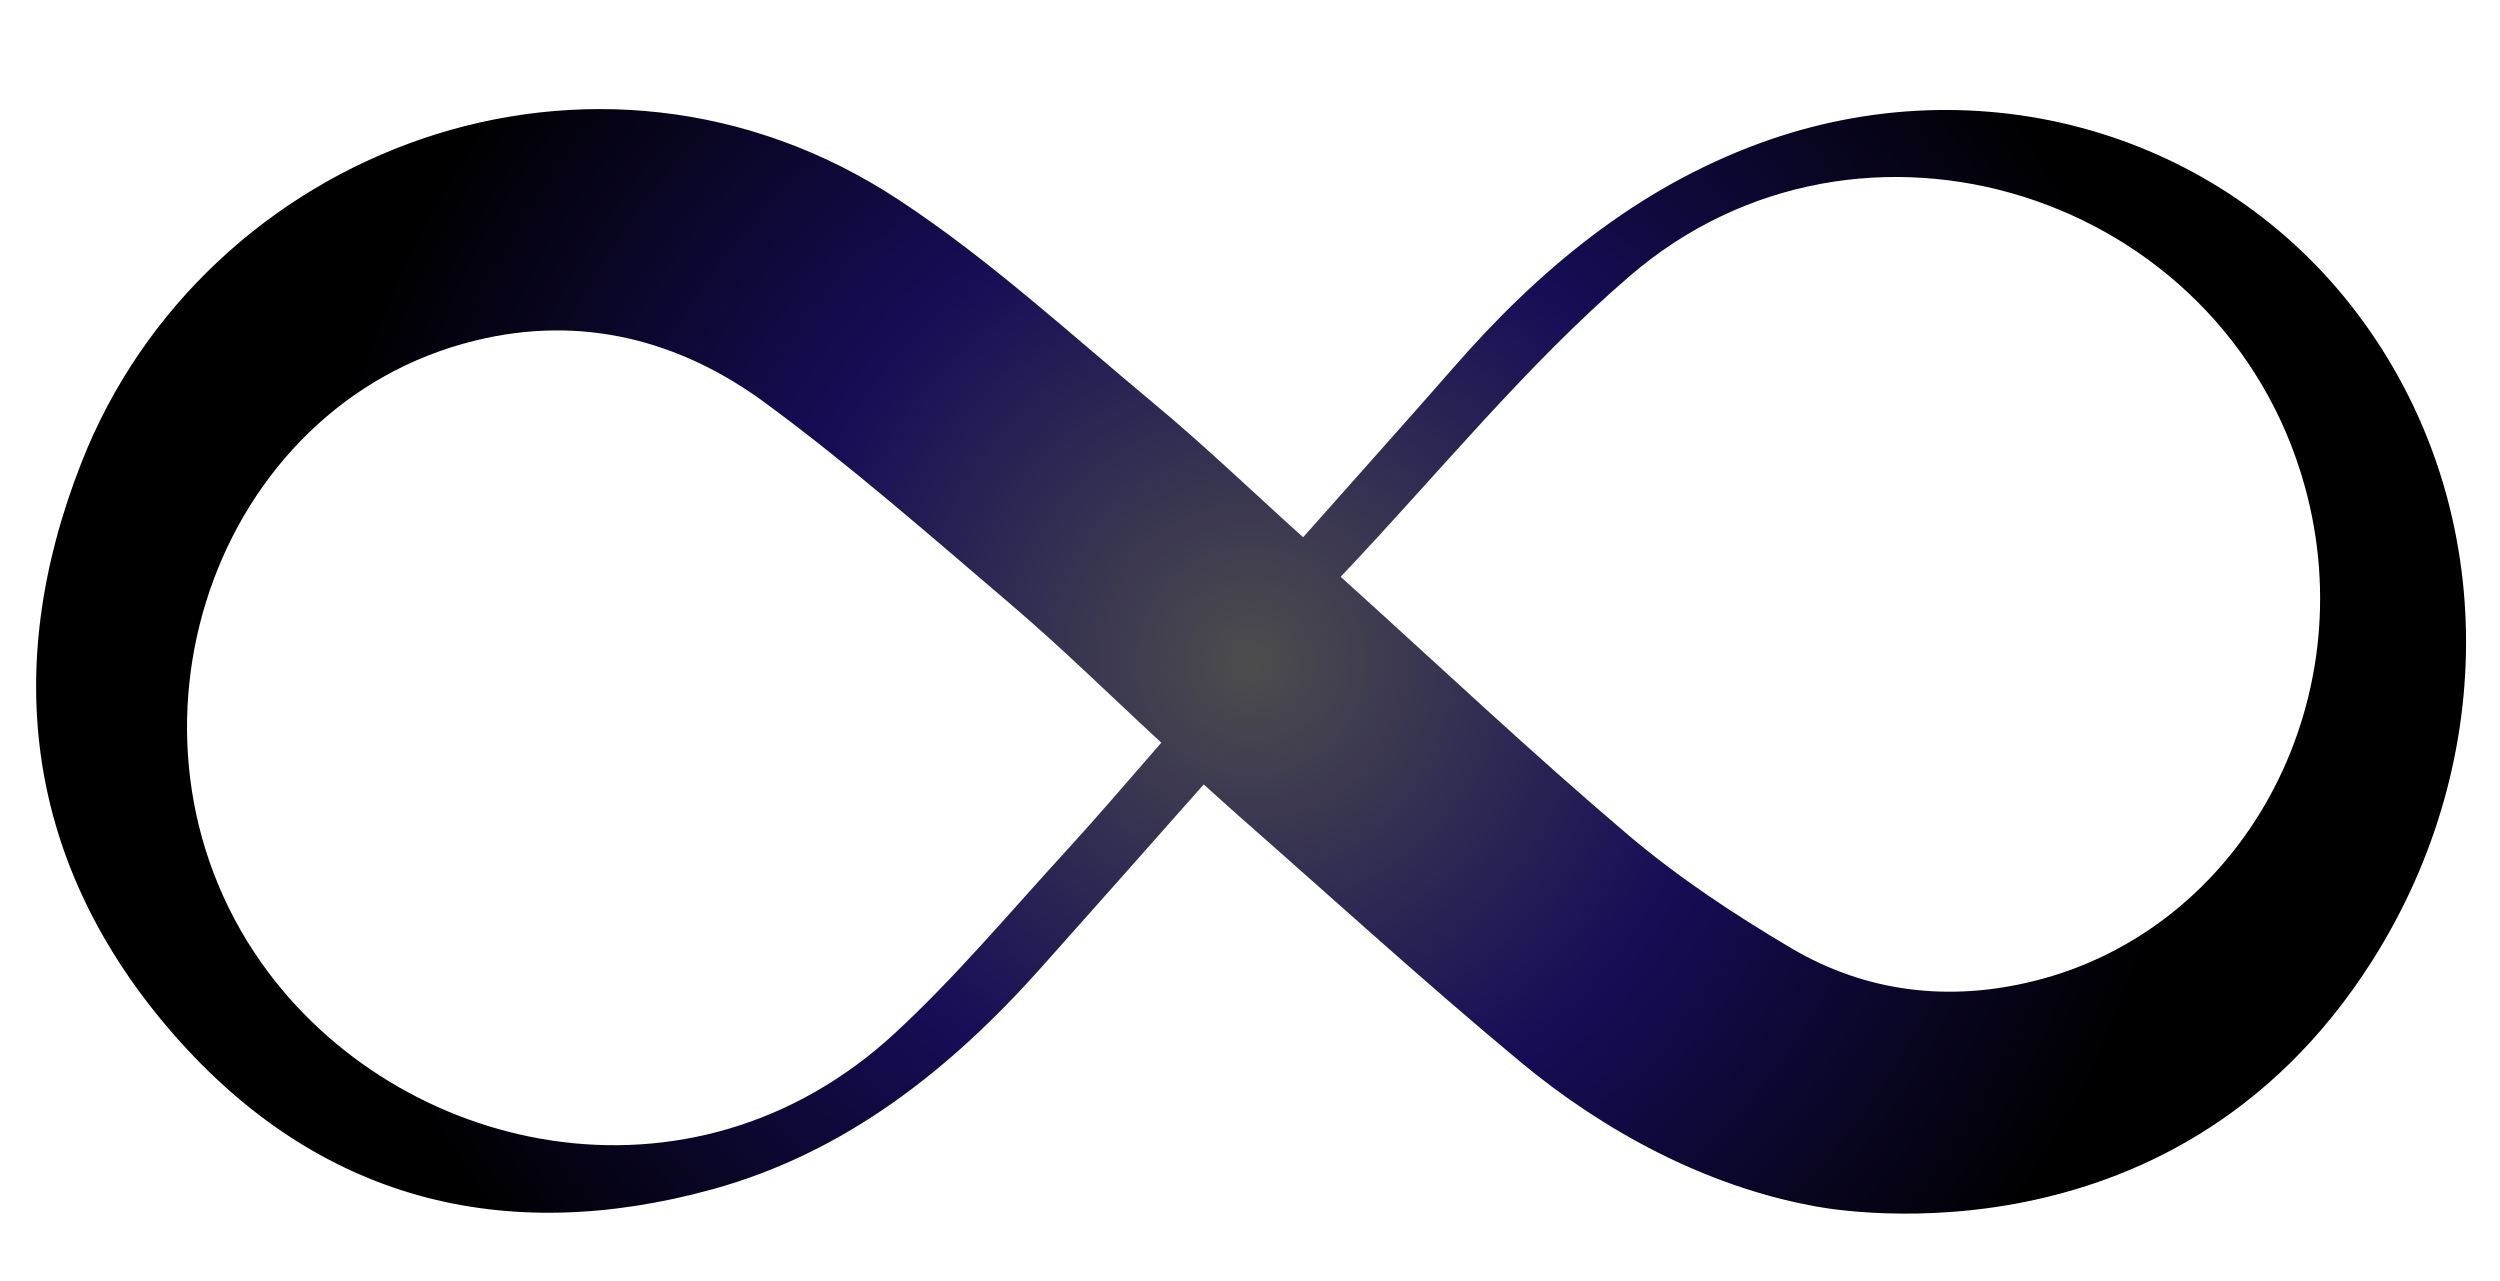 <?xml version="1.0" encoding="UTF-8" standalone="no"?><svg xmlns="http://www.w3.org/2000/svg" xmlns:xlink="http://www.w3.org/1999/xlink" fill="#000000" height="580" preserveAspectRatio="xMidYMid meet" version="1" viewBox="-13.8 -46.9 1131.7 580.0" width="1131.7" zoomAndPan="magnify"><radialGradient cx="552.5" cy="252.5" gradientUnits="userSpaceOnUse" id="a" r="427.2" xlink:actuate="onLoad" xlink:show="other" xlink:type="simple"><stop offset="0" stop-color="#4d4d4d"/><stop offset="0.5" stop-color="#160d57"/><stop offset="1"/></radialGradient><path d="M807,499c-48.6-9-94.6-33.7-132.3-65c-43.5-36.1-85.3-74.3-127.8-111.6c-5.1-4.5-10.1-9.1-15.8-14.2 c-24.8,28-49,55.4-73.3,82.6c-41.4,46.5-88.9,84.1-149.2,100.7c-94.7,26-178.6,4.7-244.1-70.5c-66-75.8-78.3-164.6-41.5-258.3 C78.6,20.5,255.8-46.9,393.1,43.6c40.9,26.9,77.5,60.6,115.4,92.1c23.1,19.2,44.8,40.1,67.6,60.6c23-26,45.6-51.1,67.8-76.5 c38.9-44.7,83.3-81.5,139-101.9c99.5-36.4,208.5-5.1,270.6,77.4c64.1,85.2,64.4,201.6,6.5,292.8C968,533.1,807,499,807,499z M593.1,214.2c45.4,41,86.9,80.2,130.3,117c22.8,19.3,48.1,36,73.8,51.2c34,20,71.4,24.3,109.7,14.8 c94.1-23.3,150-125.6,122.6-224.1c-36.8-132.5-201.1-185.1-305.6-95C677,118.4,637.4,167.5,593.1,214.2z M511.9,289.3 c-23.6-21.8-45.1-43-68-62.5c-36.6-31.2-72.8-63-111.4-91.4c-38.9-28.6-83.4-39.9-131.3-28.1c-118.4,29-169.4,178.5-96.7,281.6 c61.3,86.9,194.5,117.3,286.9,31.8c27.9-25.8,52.6-55.4,78.4-83.5C483.9,321.8,497.4,305.9,511.9,289.3z" fill="url(#a)"/></svg>